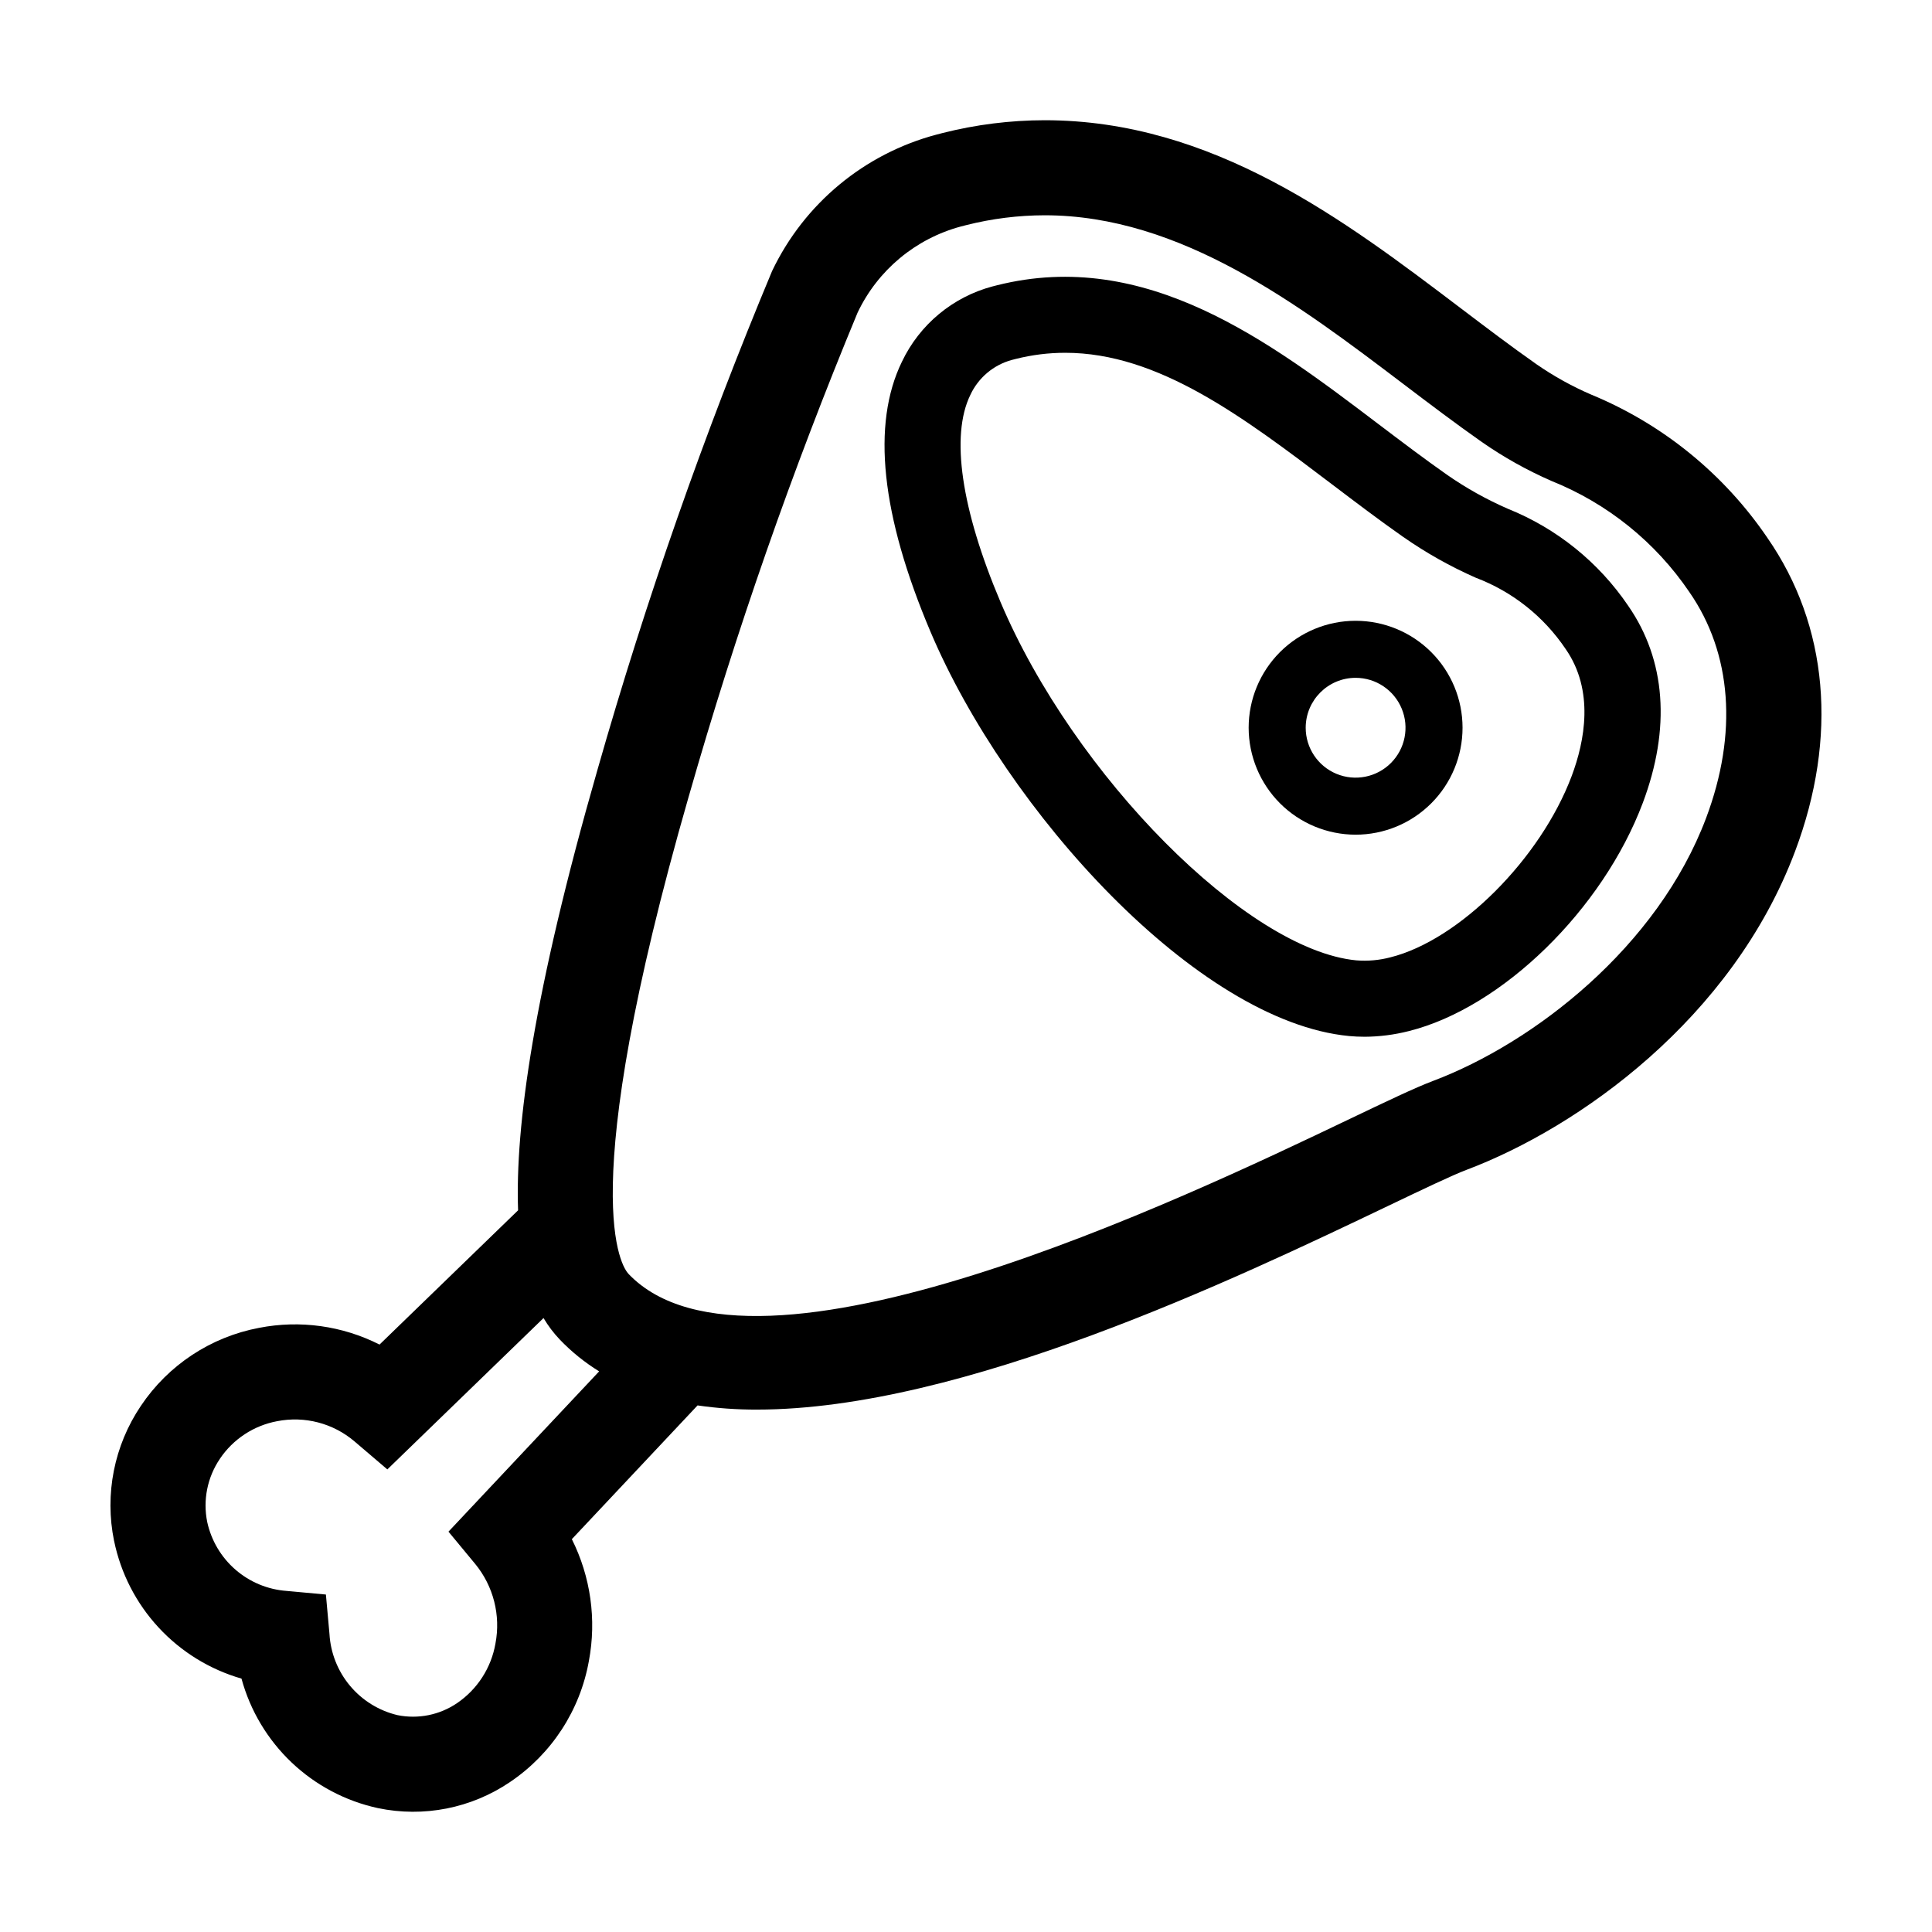 <?xml version="1.0" encoding="UTF-8"?>
<!-- Uploaded to: SVG Repo, www.svgrepo.com, Generator: SVG Repo Mixer Tools -->
<svg fill="#000000" width="800px" height="800px" version="1.1" viewBox="144 144 512 512" xmlns="http://www.w3.org/2000/svg">
 <g>
  <path d="m174.24 552.37c1.766 8.582 5.844 16.516 11.797 22.945 5.949 6.43 13.543 11.109 21.961 13.535 2.309 8.48 6.902 16.164 13.273 22.215 6.375 6.055 14.289 10.238 22.879 12.102 12.117 2.539 24.746 0.047 34.992-6.898 11.031-7.422 18.578-19 20.918-32.09 2.066-10.965 0.48-22.309-4.516-32.285l33.316-35.445c5.211 0.754 10.469 1.125 15.73 1.109 54.352 0 126.76-34.613 167.46-54.07 9.051-4.328 16.871-8.062 20.555-9.453 29.758-11.207 70.422-40.043 87.109-84.422 11.398-30.328 8.797-59.824-7.324-83.062v-0.004c-11.516-16.945-27.746-30.145-46.684-37.965-5.106-2.195-9.973-4.898-14.539-8.066-6.523-4.574-13.406-9.789-20.059-14.836-30.797-23.352-65.703-49.82-110.29-49.82h0.004c-9.094 0.016-18.148 1.148-26.961 3.375l-1.633 0.422c-19.145 5.066-35.094 18.293-43.617 36.168-18.016 43.117-33.469 87.258-46.281 132.19-16.938 58.918-21.824 94.539-21.031 116.73l-36.719 35.578c-9.848-4.988-21.074-6.547-31.906-4.434-12.805 2.406-24.102 9.863-31.348 20.688-7.078 10.492-9.637 23.391-7.094 35.789zm152.31-197.39c12.438-43.527 27.367-86.305 44.715-128.12 5.344-11.262 15.359-19.609 27.398-22.844l1.418-0.363h-0.004c6.785-1.715 13.754-2.586 20.754-2.602 36.117 0 67.434 23.75 95.066 44.707 6.84 5.184 13.914 10.547 20.82 15.387 5.781 4.023 11.945 7.473 18.398 10.293 14.863 5.957 27.605 16.219 36.59 29.473 11.262 16.238 12.84 37.492 4.441 59.844-12.844 34.156-45.621 59.625-72.414 69.715-4.695 1.77-12.176 5.344-22.535 10.297-43.109 20.609-157.62 75.352-190.62 40.844-1.605-1.684-14.824-19.531 15.969-126.63zm-124.29 175.63c3.516-5.231 8.988-8.828 15.188-9.98 7.285-1.434 14.828 0.535 20.488 5.348l8.711 7.43 41.391-40.109h0.004c1.219 2.062 2.672 3.981 4.328 5.719 3.098 3.231 6.598 6.055 10.41 8.406l-39.93 42.48 7.086 8.559c4.832 5.887 6.797 13.617 5.359 21.098-1.113 6.422-4.781 12.113-10.168 15.785-4.629 3.148-10.332 4.293-15.816 3.176-4.914-1.176-9.316-3.902-12.559-7.777-3.242-3.875-5.148-8.688-5.441-13.73l-0.945-10.449-10.449-0.961c-5.004-0.371-9.75-2.352-13.535-5.644-3.785-3.289-6.402-7.715-7.469-12.617-1.176-5.801 0.031-11.832 3.348-16.73z"/>
  <path d="m501.51 418.56c1.344 0.125 2.699 0.188 4.062 0.188v0.004c3.977-0.016 7.934-0.523 11.785-1.504 24.707-6.18 51.359-32.184 62.004-60.48 7.434-19.793 6.094-37.852-3.871-52.227-7.84-11.562-18.953-20.516-31.914-25.719-5.652-2.465-11.047-5.481-16.105-9.004-5.953-4.172-12.086-8.82-18.188-13.441-28.848-21.879-61.574-46.676-101.04-36.785l-1.199 0.309-0.004-0.004c-10.551 2.805-19.332 10.102-24.02 19.961-8.078 16.574-5.531 40.648 7.566 71.551 20.168 47.582 70.676 103.29 110.92 107.15zm-100.37-169.88c2.117-4.578 6.16-7.984 11.031-9.297l1.027-0.266h0.004c4.281-1.078 8.68-1.625 13.094-1.625 24.73 0 47.238 17.066 70.984 35.074 6.074 4.606 12.363 9.371 18.625 13.758l0.004-0.004c6.027 4.207 12.449 7.816 19.176 10.781 9.723 3.68 18.055 10.293 23.848 18.926 7.617 10.984 5.059 24.363 1.57 33.652-8.246 21.914-29.789 43.457-48.035 48.023h-0.004c-2.945 0.777-6.004 1.047-9.043 0.801-28.953-2.777-74.77-48.922-94.277-94.961-10.422-24.582-13.266-44.066-8.004-54.863z"/>
  <path d="m503.25 365.2c7.516 0 14.727-2.988 20.039-8.305 5.316-5.312 8.301-12.523 8.301-20.039s-2.984-14.727-8.301-20.039c-5.316-5.316-12.523-8.301-20.043-8.301-7.516 0-14.723 2.988-20.039 8.301-5.312 5.316-8.301 12.523-8.301 20.043 0.012 7.512 3 14.715 8.312 20.031 5.312 5.312 12.52 8.301 20.031 8.309zm0-41.57c5.352 0 10.172 3.223 12.219 8.168 2.047 4.941 0.918 10.629-2.867 14.414-3.781 3.781-9.473 4.914-14.414 2.867s-8.164-6.871-8.164-12.219c0.008-7.305 5.926-13.223 13.227-13.23z"/>
 </g>
</svg>